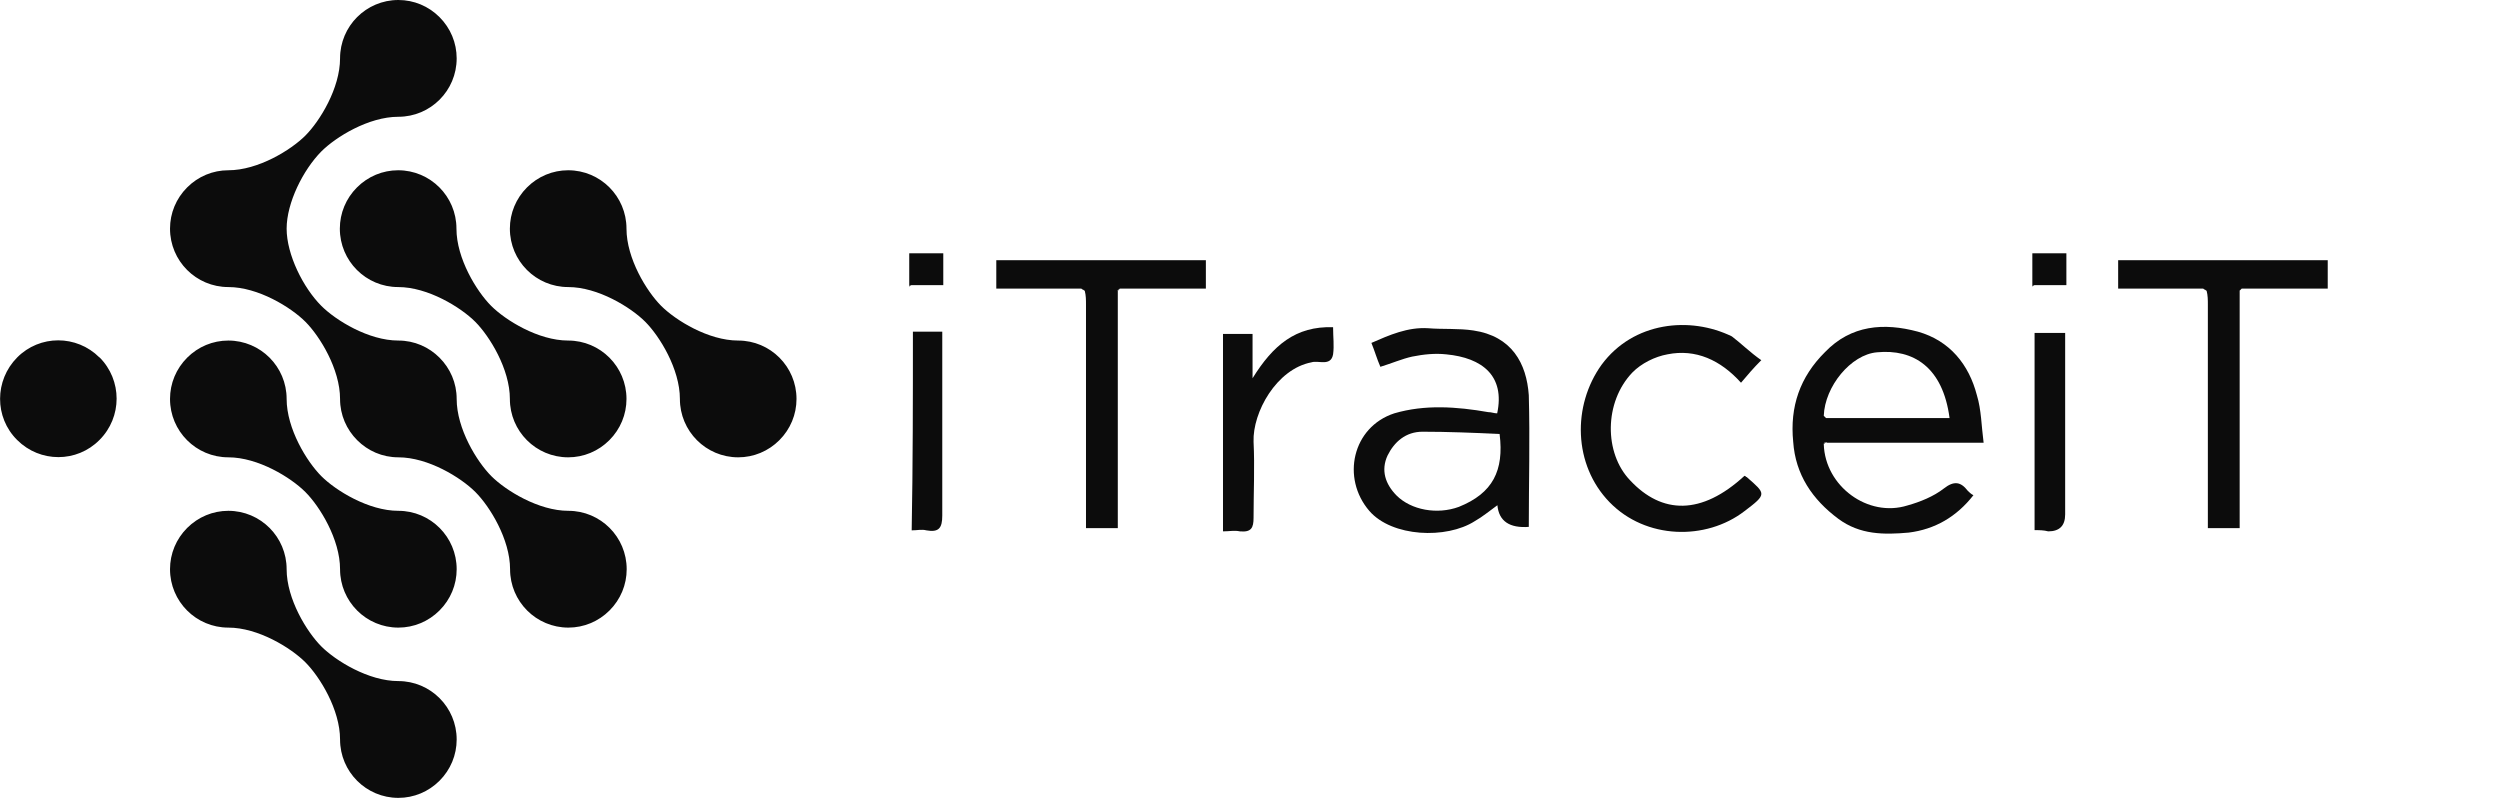 <svg width="141" height="45" viewBox="0 0 141 45" fill="none" xmlns="http://www.w3.org/2000/svg">
<path d="M102.861 25.052C102.93 27.424 105.356 29.209 107.587 28.506C108.288 28.311 109.059 28 109.633 27.551C110.208 27.102 110.588 27.171 110.979 27.677C111.048 27.746 111.174 27.873 111.301 27.93C110.346 29.151 109.128 29.854 107.656 30.038C106.253 30.164 104.908 30.164 103.689 29.266C102.217 28.172 101.263 26.767 101.136 24.914C100.941 22.933 101.516 21.263 102.93 19.859C104.402 18.327 106.253 18.189 108.173 18.707C109.967 19.214 111.048 20.561 111.496 22.288C111.749 23.117 111.749 24.015 111.876 24.971H103.057C102.93 24.902 102.861 24.971 102.861 25.04V25.052ZM102.861 23.451L102.988 23.578H109.955C109.576 20.699 107.909 19.674 105.862 19.87C104.39 19.997 102.919 21.793 102.861 23.451Z" fill="#0C0C0C"/>
<path d="M86.246 29.715C85.135 29.8 84.537 29.393 84.453 28.495C84.004 28.817 83.625 29.14 83.177 29.393C81.578 30.418 78.508 30.291 77.232 28.817C75.634 26.963 76.278 24.085 78.635 23.313C80.359 22.806 82.153 22.933 83.935 23.244C84.131 23.244 84.257 23.313 84.441 23.313C84.89 21.206 83.614 20.181 81.567 19.985C80.923 19.916 80.29 19.985 79.647 20.112C79.072 20.239 78.497 20.492 77.853 20.688C77.657 20.239 77.531 19.79 77.347 19.34C78.37 18.892 79.394 18.442 80.543 18.512C81.371 18.581 82.268 18.512 83.096 18.638C85.269 18.96 86.097 20.492 86.224 22.288C86.293 24.787 86.224 27.217 86.224 29.715H86.246ZM84.579 24.476C83.108 24.407 81.636 24.349 80.233 24.349C79.279 24.349 78.635 24.925 78.255 25.697C77.876 26.526 78.129 27.297 78.761 27.942C79.589 28.771 81.061 29.036 82.28 28.587C84.2 27.816 84.832 26.537 84.579 24.488V24.476Z" fill="#0C0C0C"/>
<path d="M63.044 16.404V29.785H61.25V17.176C61.25 16.923 61.25 16.669 61.181 16.404C61.112 16.335 61.054 16.335 60.985 16.278H56.191V14.677H68.011V16.278H63.158C63.09 16.347 63.032 16.347 63.032 16.404H63.044Z" fill="#0C0C0C"/>
<path d="M126.317 16.404V29.785H124.523V17.176C124.523 16.923 124.523 16.669 124.454 16.404C124.385 16.335 124.328 16.335 124.259 16.278H119.464V14.677H131.284V16.278H126.432C126.386 16.324 126.344 16.366 126.305 16.404H126.317Z" fill="#0C0C0C"/>
<path d="M99.343 20.308C98.894 20.757 98.573 21.137 98.193 21.586C97.043 20.308 95.641 19.663 94.042 19.985C93.341 20.112 92.57 20.492 92.065 21.01C90.466 22.68 90.466 25.559 91.938 27.09C93.732 29.013 95.962 29.071 98.388 26.837C98.457 26.837 98.457 26.906 98.515 26.906C99.607 27.861 99.665 27.861 98.388 28.829C96.215 30.498 92.823 30.429 90.777 28.322C88.73 26.215 88.673 22.876 90.328 20.573C92.122 18.143 95.319 17.821 97.676 18.972C98.181 19.352 98.699 19.87 99.343 20.319V20.308Z" fill="#0C0C0C"/>
<path d="M75.186 18.454C75.186 19.03 75.254 19.479 75.186 19.986C75.059 20.688 74.358 20.308 73.967 20.435C71.989 20.815 70.644 23.256 70.701 24.914C70.77 26.319 70.701 27.793 70.701 29.198C70.701 29.773 70.575 30.027 69.931 29.969C69.609 29.9 69.356 29.969 68.977 29.969V18.834H70.644V21.333C71.794 19.479 73.07 18.385 75.186 18.454Z" fill="#0C0C0C"/>
<path d="M114.75 29.911V18.776H116.475V29.013C116.475 29.65 116.157 29.969 115.52 29.969C115.267 29.9 115.014 29.9 114.75 29.9V29.911Z" fill="#0C0C0C"/>
<path d="M51.476 18.707H53.144V29.082C53.144 29.785 52.948 30.038 52.247 29.912C51.994 29.842 51.741 29.912 51.419 29.912C51.488 26.204 51.488 22.484 51.488 18.707H51.476Z" fill="#0C0C0C"/>
<path d="M114.624 16.082V14.286H116.544V16.082H114.624Z" fill="#0C0C0C"/>
<path d="M51.281 16.082V14.286H53.201V16.082H51.281Z" fill="#0C0C0C"/>
<path d="M102.861 25.052L102.988 24.925C102.919 24.925 102.861 24.994 102.861 25.052Z" fill="#0C0C0C"/>
<path d="M124.27 16.278C124.339 16.347 124.397 16.347 124.466 16.404C124.397 16.335 124.339 16.335 124.27 16.278Z" fill="#0C0C0C"/>
<path d="M63.044 16.404C63.089 16.358 63.132 16.316 63.17 16.278C63.101 16.347 63.044 16.347 63.044 16.404Z" fill="#0C0C0C"/>
<path d="M60.997 16.278C61.066 16.347 61.123 16.347 61.192 16.404C61.123 16.335 61.066 16.335 60.997 16.278Z" fill="#0C0C0C"/>
<path d="M114.624 16.082H114.75C114.681 16.082 114.681 16.151 114.624 16.151C114.624 16.22 114.624 16.151 114.624 16.082Z" fill="#0C0C0C"/>
<path d="M51.281 16.082H51.407C51.339 16.082 51.339 16.151 51.281 16.151C51.35 16.22 51.281 16.151 51.281 16.082Z" fill="#0C0C0C"/>
<path d="M102.861 23.452L102.988 23.578C102.942 23.532 102.899 23.49 102.861 23.452Z" fill="#0C0C0C"/>
<path fill-rule="evenodd" clip-rule="evenodd" d="M17.224 18.147C18.041 18.965 19.179 20.819 19.179 22.5C19.179 23.41 19.547 24.227 20.145 24.826C20.742 25.425 21.559 25.793 22.467 25.793C24.146 25.793 25.997 26.933 26.813 27.751C27.63 28.568 28.768 30.422 28.768 32.103C28.768 33.923 30.24 35.397 32.056 35.397C32.93 35.397 33.758 35.051 34.379 34.429C35 33.808 35.345 32.978 35.345 32.103C35.345 30.284 33.873 28.81 32.056 28.81C30.378 28.81 28.527 27.67 27.71 26.853C26.894 26.035 25.756 24.181 25.756 22.5C25.756 21.59 25.388 20.773 24.79 20.174C24.192 19.575 23.375 19.207 22.467 19.207C20.788 19.207 18.937 18.067 18.121 17.249C17.098 16.224 16.166 14.359 16.166 12.897C16.166 11.434 17.098 9.58 18.121 8.544C18.937 7.726 20.788 6.586 22.467 6.586C24.284 6.586 25.756 5.113 25.756 3.293C25.756 2.418 25.411 1.589 24.79 0.967C24.169 0.345 23.341 0 22.467 0C20.651 0 19.179 1.474 19.179 3.293C19.179 4.974 18.041 6.828 17.224 7.646C16.408 8.463 14.557 9.603 12.878 9.603C12.004 9.603 11.176 9.949 10.555 10.571C9.934 11.192 9.589 12.021 9.589 12.897C9.589 14.716 11.061 16.19 12.878 16.19C14.557 16.19 16.408 17.33 17.224 18.147ZM17.224 37.354C16.408 36.537 14.557 35.397 12.878 35.397C11.061 35.397 9.589 33.923 9.589 32.103C9.589 31.228 9.934 30.399 10.555 29.777C11.176 29.156 12.004 28.81 12.878 28.81C14.694 28.81 16.166 30.284 16.166 32.103C16.166 33.785 17.305 35.638 18.121 36.456C18.937 37.273 20.788 38.413 22.467 38.413C24.284 38.413 25.756 39.887 25.756 41.707C25.756 42.582 25.411 43.411 24.79 44.033C24.169 44.655 23.341 45 22.467 45C20.651 45 19.179 43.526 19.179 41.707C19.179 40.026 18.041 38.172 17.224 37.354ZM36.391 18.147C35.575 17.33 33.724 16.19 32.045 16.19C30.228 16.19 28.757 14.716 28.757 12.897C28.757 12.021 29.102 11.192 29.722 10.571C30.343 9.949 31.171 9.603 32.045 9.603C33.862 9.603 35.334 11.077 35.334 12.897C35.334 14.578 36.472 16.432 37.288 17.249C38.105 18.067 39.956 19.207 41.634 19.207C43.451 19.207 44.923 20.681 44.923 22.5C44.923 23.375 44.578 24.204 43.957 24.826C43.336 25.448 42.508 25.793 41.634 25.793C39.818 25.793 38.346 24.319 38.346 22.5C38.346 20.819 37.208 18.965 36.391 18.147ZM26.802 18.147C25.986 17.33 24.134 16.19 22.456 16.19C20.639 16.19 19.167 14.716 19.167 12.897C19.167 12.021 19.512 11.192 20.133 10.571C20.754 9.949 21.582 9.603 22.456 9.603C24.272 9.603 25.744 11.077 25.744 12.897C25.744 14.578 26.882 16.432 27.699 17.249C28.515 18.067 30.366 19.207 32.045 19.207C33.862 19.207 35.334 20.681 35.334 22.5C35.334 23.375 34.989 24.204 34.368 24.826C33.747 25.448 32.919 25.793 32.045 25.793C30.228 25.793 28.757 24.319 28.757 22.5C28.757 20.819 27.618 18.965 26.802 18.147ZM17.224 27.751C16.408 26.933 14.557 25.793 12.878 25.793C11.061 25.793 9.589 24.319 9.589 22.5C9.589 21.625 9.934 20.796 10.555 20.174C11.176 19.552 12.004 19.207 12.878 19.207C14.694 19.207 16.166 20.681 16.166 22.5C16.166 24.181 17.305 26.035 18.121 26.853C18.937 27.67 20.788 28.81 22.467 28.81C24.284 28.81 25.756 30.284 25.756 32.103C25.756 32.978 25.411 33.808 24.79 34.429C24.169 35.051 23.341 35.397 22.467 35.397C20.651 35.397 19.179 33.923 19.179 32.103C19.179 30.422 18.041 28.568 17.224 27.751ZM5.611 20.163C4.323 18.873 2.242 18.873 0.966 20.163C-0.31 21.452 -0.322 23.536 0.966 24.814C2.254 26.104 4.335 26.104 5.611 24.814C6.899 23.525 6.899 21.441 5.611 20.151V20.163Z" fill="#0C0C0C"/>
</svg>
